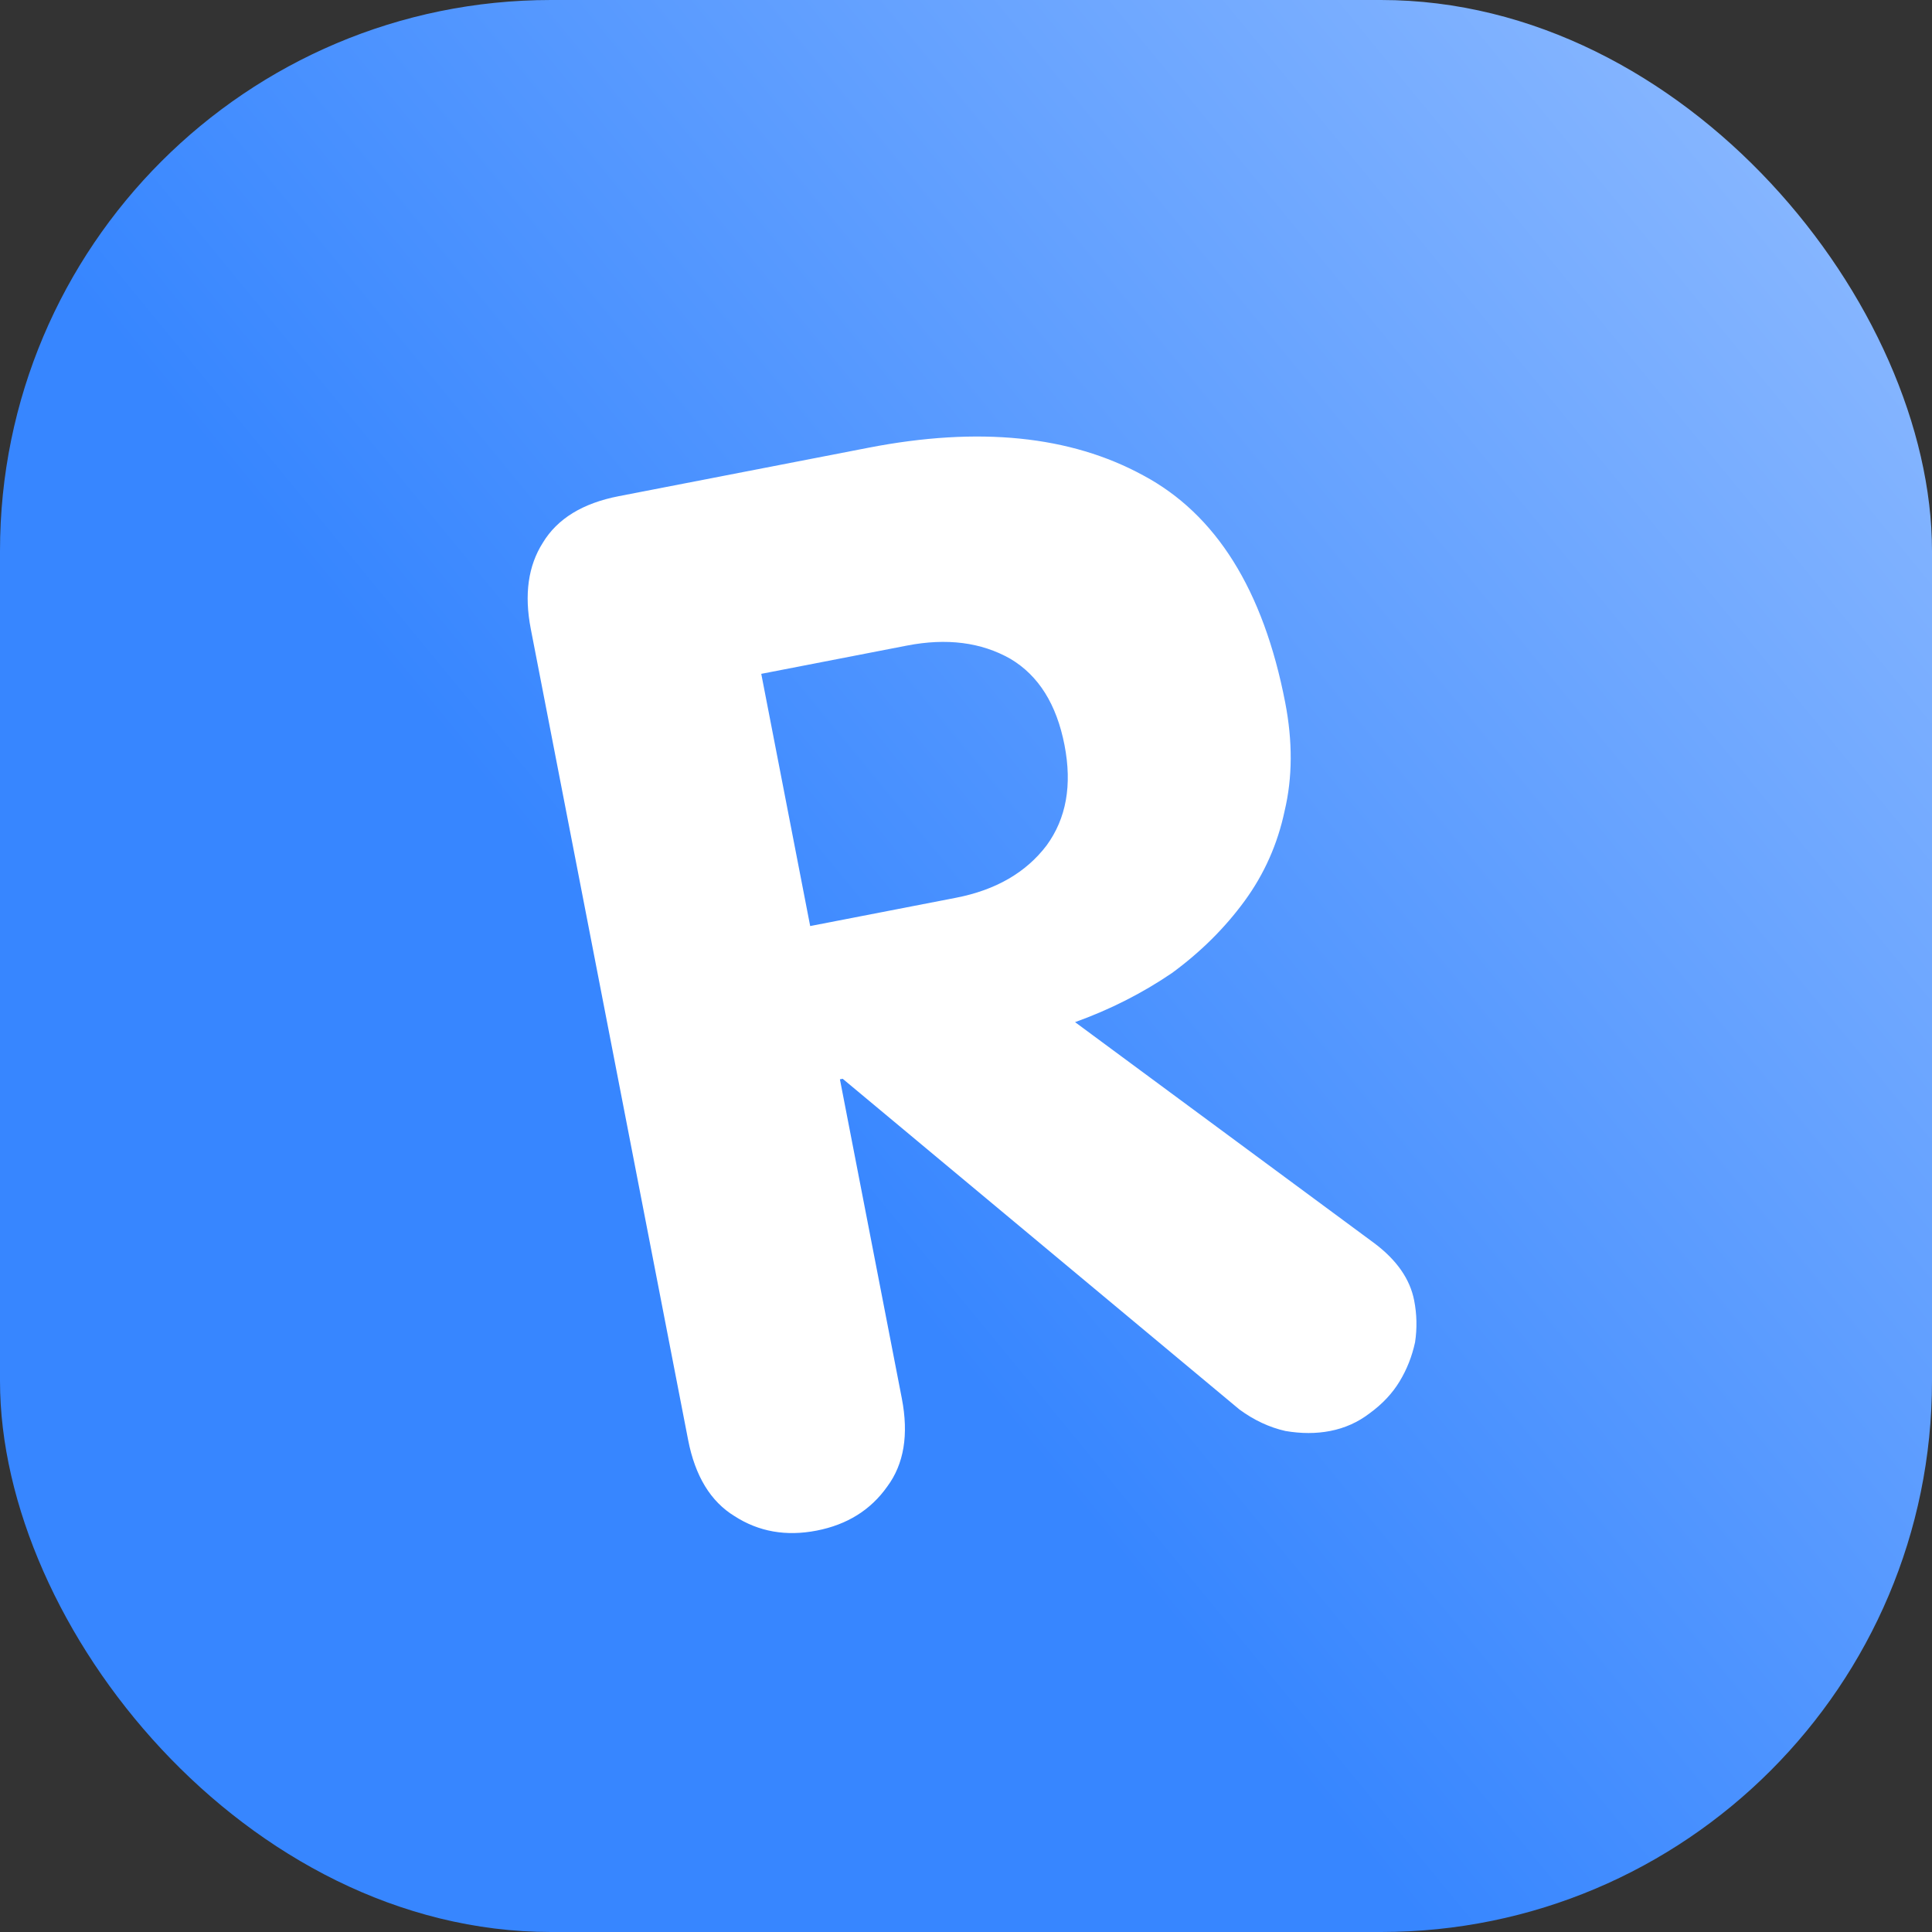 <svg width="277" height="277" viewBox="0 0 277 277" fill="none" xmlns="http://www.w3.org/2000/svg">
<rect x="0" y="0" width="277" height="277" fill="#333333" stroke="none"/>
<rect width="277" height="277" rx="79" fill="url(#paint0_linear_364_30)"/>
<path d="M152.625 106.834C151.488 100.973 148.898 96.846 144.855 94.452C140.68 92.084 135.74 91.453 130.036 92.559L109.145 96.612L116.16 132.772L137.051 128.719C142.755 127.613 147.088 125.114 150.049 121.222C152.877 117.357 153.736 112.561 152.625 106.834ZM202.756 186.454C203.144 188.451 203.187 190.447 202.885 192.44C202.451 194.459 201.713 196.33 200.671 198.052C199.629 199.775 198.203 201.295 196.394 202.613C194.718 203.906 192.819 204.758 190.697 205.17C188.707 205.556 186.573 205.555 184.296 205.168C181.993 204.647 179.798 203.622 177.712 202.092L120.821 154.671L120.423 154.748L129.299 200.497C130.306 205.692 129.609 209.904 127.208 213.134C124.833 216.497 121.456 218.603 117.079 219.452C112.702 220.301 108.782 219.61 105.322 217.38C101.887 215.282 99.665 211.636 98.658 206.442L76.101 90.17C75.145 85.242 75.722 81.123 77.832 77.811C79.916 74.366 83.545 72.142 88.718 71.139L124.532 64.191C140.317 61.128 153.443 62.451 163.91 68.16C174.351 73.735 181.134 84.581 184.261 100.696C185.346 106.29 185.32 111.477 184.183 116.259C183.179 121.014 181.262 125.325 178.434 129.19C175.605 133.056 172.143 136.491 168.046 139.497C163.791 142.396 159.155 144.746 154.136 146.549L197.033 178.236C200.254 180.651 202.162 183.39 202.756 186.454Z" fill="white"/>
<defs>
<linearGradient id="paint0_linear_364_30" x1="90" y1="138" x2="337" y2="-65" gradientUnits="userSpaceOnUse">
<stop stop-color="#3786FF"/>
<stop offset="1" stop-color="#B5D2FF"/>
</linearGradient>
</defs>
</svg>
